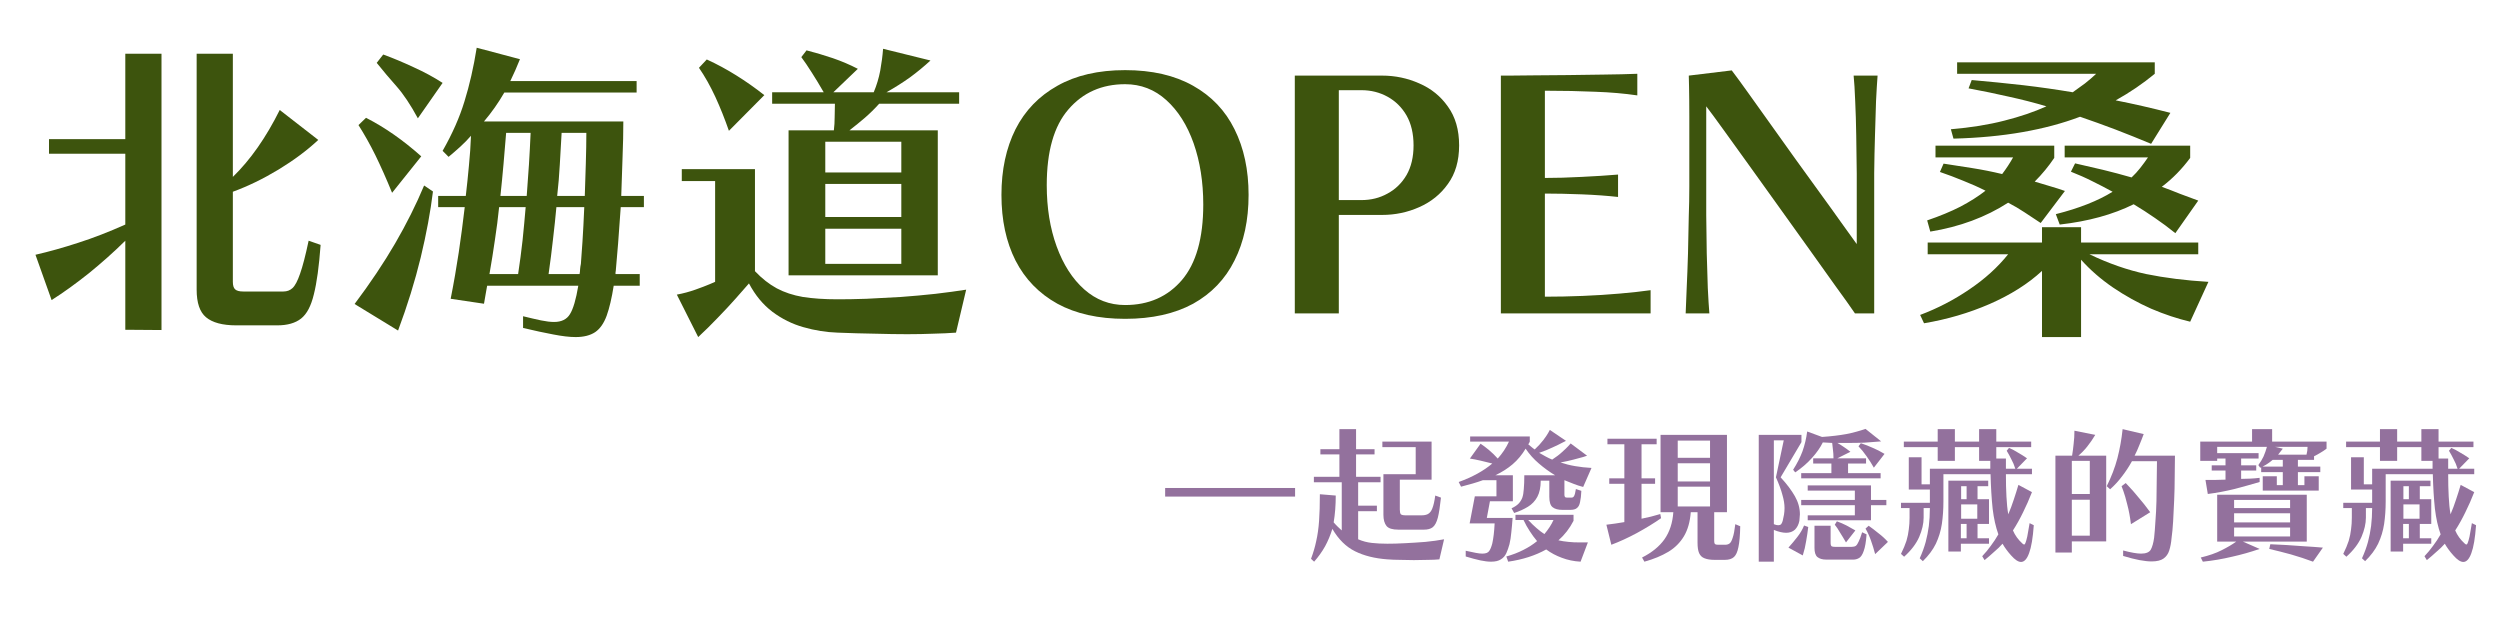 <svg xmlns="http://www.w3.org/2000/svg" xmlns:xlink="http://www.w3.org/1999/xlink" width="200" zoomAndPan="magnify" viewBox="0 0 150 37.5" height="50" preserveAspectRatio="xMidYMid meet" version="1.2"><defs/><g id="b77f2df84c"><g style="fill:#3d540d;fill-opacity:1;"><g transform="translate(0.987, 18.802)"><path style="stroke:none" d="M 15.656 0.719 L 13.188 0.719 C 12.363 0.719 11.758 0.555 11.375 0.234 C 11 -0.078 10.812 -0.629 10.812 -1.422 L 10.812 -15.578 L 12.984 -15.578 L 12.984 -8.188 C 14.035 -9.207 14.973 -10.547 15.797 -12.203 L 18.109 -10.406 C 17.441 -9.781 16.645 -9.188 15.719 -8.625 C 14.801 -8.07 13.891 -7.629 12.984 -7.297 L 12.984 -1.891 C 12.984 -1.672 13.031 -1.52 13.125 -1.438 C 13.219 -1.352 13.379 -1.312 13.609 -1.312 L 16.016 -1.312 C 16.234 -1.312 16.414 -1.379 16.562 -1.516 C 16.719 -1.66 16.867 -1.945 17.016 -2.375 C 17.172 -2.812 17.344 -3.473 17.531 -4.359 L 18.25 -4.109 C 18.156 -2.828 18.02 -1.836 17.844 -1.141 C 17.676 -0.441 17.422 0.039 17.078 0.312 C 16.734 0.582 16.258 0.719 15.656 0.719 Z M 8.703 1 L 6.531 0.984 L 6.531 -4.359 C 5.844 -3.68 5.113 -3.031 4.344 -2.406 C 3.57 -1.789 2.828 -1.254 2.109 -0.797 L 1.141 -3.516 C 1.953 -3.703 2.805 -3.941 3.703 -4.234 C 4.609 -4.523 5.551 -4.891 6.531 -5.328 L 6.531 -9.578 L 1.953 -9.578 L 1.953 -10.453 L 6.531 -10.453 L 6.531 -15.578 L 8.703 -15.578 Z M 8.703 1 "/></g></g><g style="fill:#3d540d;fill-opacity:1;"><g transform="translate(20.306, 18.802)"><path style="stroke:none" d="M 6.25 -13.828 L 4.766 -11.703 C 4.328 -12.516 3.898 -13.156 3.484 -13.625 C 3.066 -14.094 2.672 -14.562 2.297 -15.031 L 2.688 -15.531 C 3.289 -15.312 3.898 -15.055 4.516 -14.766 C 5.141 -14.484 5.719 -14.172 6.25 -13.828 Z M 4.969 -9.422 L 3.219 -7.234 C 2.875 -8.078 2.539 -8.828 2.219 -9.484 C 1.895 -10.141 1.555 -10.742 1.203 -11.297 L 1.656 -11.734 C 2.781 -11.16 3.883 -10.391 4.969 -9.422 Z M 18.078 -1.656 L 16.516 -1.656 C 16.398 -0.914 16.258 -0.316 16.094 0.141 C 15.926 0.598 15.695 0.926 15.406 1.125 C 15.113 1.32 14.723 1.422 14.234 1.422 C 13.859 1.422 13.41 1.367 12.891 1.266 C 12.379 1.172 11.773 1.039 11.078 0.875 L 11.078 0.172 C 11.492 0.273 11.852 0.359 12.156 0.422 C 12.457 0.484 12.719 0.516 12.938 0.516 C 13.383 0.516 13.703 0.359 13.891 0.047 C 14.086 -0.266 14.254 -0.832 14.391 -1.656 L 8.922 -1.656 C 8.898 -1.488 8.867 -1.312 8.828 -1.125 C 8.797 -0.938 8.766 -0.754 8.734 -0.578 L 6.734 -0.875 C 6.922 -1.82 7.082 -2.75 7.219 -3.656 C 7.352 -4.562 7.473 -5.469 7.578 -6.375 L 5.984 -6.375 L 5.984 -7.047 L 7.641 -7.047 C 7.711 -7.641 7.773 -8.238 7.828 -8.844 C 7.891 -9.457 7.93 -10.062 7.953 -10.656 C 7.766 -10.438 7.551 -10.219 7.312 -10 C 7.07 -9.781 6.836 -9.578 6.609 -9.391 L 6.25 -9.75 C 6.832 -10.77 7.27 -11.758 7.562 -12.719 C 7.863 -13.688 8.109 -14.758 8.297 -15.938 L 10.891 -15.25 C 10.797 -15.02 10.703 -14.797 10.609 -14.578 C 10.516 -14.367 10.414 -14.156 10.312 -13.938 L 17.891 -13.938 L 17.891 -13.25 L 9.953 -13.25 C 9.598 -12.633 9.191 -12.055 8.734 -11.516 L 17.094 -11.516 C 17.094 -10.859 17.078 -10.141 17.047 -9.359 C 17.023 -8.586 17 -7.816 16.969 -7.047 L 18.328 -7.047 L 18.328 -6.375 L 16.938 -6.375 C 16.883 -5.602 16.832 -4.879 16.781 -4.203 C 16.727 -3.535 16.68 -2.988 16.641 -2.562 C 16.641 -2.531 16.633 -2.492 16.625 -2.453 C 16.625 -2.422 16.625 -2.391 16.625 -2.359 L 18.078 -2.359 Z M 3.578 1.031 L 0.969 -0.562 C 1.914 -1.82 2.727 -3.035 3.406 -4.203 C 4.082 -5.367 4.66 -6.523 5.141 -7.672 L 5.672 -7.312 C 5.523 -6.102 5.281 -4.785 4.938 -3.359 C 4.594 -1.941 4.141 -0.477 3.578 1.031 Z M 13.125 -7.047 L 14.781 -7.047 C 14.801 -7.703 14.82 -8.359 14.844 -9.016 C 14.863 -9.68 14.875 -10.285 14.875 -10.828 L 13.391 -10.828 C 13.348 -10.16 13.312 -9.52 13.281 -8.906 C 13.25 -8.301 13.195 -7.68 13.125 -7.047 Z M 9.719 -7.047 L 11.297 -7.047 C 11.398 -8.305 11.477 -9.566 11.531 -10.828 L 10.062 -10.828 C 10.008 -10.211 9.957 -9.594 9.906 -8.969 C 9.852 -8.344 9.789 -7.703 9.719 -7.047 Z M 12.609 -2.359 L 14.469 -2.359 C 14.488 -2.461 14.5 -2.562 14.5 -2.656 C 14.508 -2.758 14.523 -2.863 14.547 -2.969 C 14.566 -3.219 14.598 -3.656 14.641 -4.281 C 14.68 -4.906 14.719 -5.602 14.75 -6.375 L 13.078 -6.375 C 13.023 -5.781 12.957 -5.141 12.875 -4.453 C 12.801 -3.773 12.711 -3.078 12.609 -2.359 Z M 9.062 -2.359 L 10.781 -2.359 C 10.883 -3.035 10.973 -3.707 11.047 -4.375 C 11.117 -5.051 11.18 -5.719 11.234 -6.375 L 9.641 -6.375 C 9.578 -5.738 9.492 -5.086 9.391 -4.422 C 9.297 -3.766 9.188 -3.078 9.062 -2.359 Z M 9.062 -2.359 "/></g></g><g style="fill:#3d540d;fill-opacity:1;"><g transform="translate(39.626, 18.802)"><path style="stroke:none" d="M 6.234 -13.094 L 4.109 -10.953 C 3.867 -11.648 3.598 -12.328 3.297 -12.984 C 2.992 -13.641 2.664 -14.223 2.312 -14.734 L 2.781 -15.234 C 3.395 -14.953 3.984 -14.633 4.547 -14.281 C 5.117 -13.926 5.68 -13.531 6.234 -13.094 Z M 16.641 -2.281 L 7.688 -2.281 L 7.688 -10.984 L 10.406 -10.984 C 10.438 -11.242 10.453 -11.5 10.453 -11.75 C 10.461 -12.008 10.469 -12.285 10.469 -12.578 L 6.703 -12.578 L 6.703 -13.266 L 9.797 -13.266 C 9.547 -13.703 9.305 -14.098 9.078 -14.453 C 8.848 -14.816 8.641 -15.125 8.453 -15.375 L 8.766 -15.781 C 9.297 -15.645 9.82 -15.488 10.344 -15.312 C 10.863 -15.133 11.363 -14.922 11.844 -14.672 L 10.375 -13.266 L 12.797 -13.266 C 12.973 -13.68 13.102 -14.113 13.188 -14.562 C 13.27 -15.02 13.328 -15.457 13.359 -15.875 L 16.203 -15.172 C 15.816 -14.816 15.406 -14.477 14.969 -14.156 C 14.531 -13.844 14.062 -13.547 13.562 -13.266 L 17.922 -13.266 L 17.922 -12.578 L 13.125 -12.578 C 12.844 -12.266 12.555 -11.984 12.266 -11.734 C 11.984 -11.492 11.676 -11.242 11.344 -10.984 L 16.641 -10.984 Z M 18.344 -1.422 L 17.734 1.156 C 17.328 1.188 16.879 1.207 16.391 1.219 C 15.898 1.238 15.375 1.25 14.812 1.25 C 14.207 1.25 13.551 1.238 12.844 1.219 C 12.145 1.207 11.406 1.188 10.625 1.156 C 9.938 1.133 9.254 1.023 8.578 0.828 C 7.91 0.641 7.289 0.332 6.719 -0.094 C 6.156 -0.52 5.688 -1.086 5.312 -1.797 C 5.113 -1.566 4.848 -1.266 4.516 -0.891 C 4.191 -0.523 3.832 -0.141 3.438 0.266 C 3.051 0.672 2.66 1.055 2.266 1.422 L 0.984 -1.125 C 1.367 -1.195 1.738 -1.297 2.094 -1.422 C 2.445 -1.547 2.734 -1.656 2.953 -1.75 C 3.172 -1.844 3.281 -1.891 3.281 -1.891 L 3.281 -7.938 L 1.281 -7.938 L 1.281 -8.656 L 5.672 -8.656 L 5.672 -2.531 C 6.086 -2.094 6.523 -1.75 6.984 -1.5 C 7.441 -1.258 7.961 -1.086 8.547 -0.984 C 9.141 -0.891 9.832 -0.844 10.625 -0.844 C 11.125 -0.844 11.703 -0.852 12.359 -0.875 C 13.023 -0.906 13.711 -0.941 14.422 -0.984 C 15.129 -1.035 15.82 -1.098 16.5 -1.172 C 17.188 -1.254 17.801 -1.336 18.344 -1.422 Z M 14.453 -8.453 L 14.453 -10.297 L 9.891 -10.297 L 9.891 -8.453 Z M 14.453 -5.781 L 14.453 -7.766 L 9.891 -7.766 L 9.891 -5.781 Z M 14.453 -2.969 L 14.453 -5.078 L 9.891 -5.078 L 9.891 -2.969 Z M 14.453 -2.969 "/></g></g><g style="fill:#3d540d;fill-opacity:1;"><g transform="translate(58.946, 18.802)"><path style="stroke:none" d="M 8.562 0.328 C 6.957 0.328 5.602 0.023 4.5 -0.578 C 3.395 -1.191 2.555 -2.055 1.984 -3.172 C 1.422 -4.285 1.141 -5.598 1.141 -7.109 C 1.141 -8.609 1.422 -9.922 1.984 -11.047 C 2.555 -12.172 3.395 -13.039 4.5 -13.656 C 5.602 -14.281 6.957 -14.594 8.562 -14.594 C 10.176 -14.594 11.535 -14.281 12.641 -13.656 C 13.742 -13.039 14.57 -12.172 15.125 -11.047 C 15.688 -9.922 15.969 -8.609 15.969 -7.109 C 15.969 -5.598 15.688 -4.285 15.125 -3.172 C 14.57 -2.055 13.742 -1.191 12.641 -0.578 C 11.535 0.023 10.176 0.328 8.562 0.328 Z M 8.562 -0.5 C 9.977 -0.5 11.113 -1 11.969 -2 C 12.82 -3 13.25 -4.508 13.25 -6.531 C 13.25 -7.883 13.055 -9.109 12.672 -10.203 C 12.285 -11.297 11.738 -12.16 11.031 -12.797 C 10.332 -13.43 9.508 -13.75 8.562 -13.75 C 7.156 -13.75 6.02 -13.242 5.156 -12.234 C 4.289 -11.234 3.859 -9.719 3.859 -7.688 C 3.859 -6.332 4.055 -5.109 4.453 -4.016 C 4.848 -2.93 5.398 -2.07 6.109 -1.438 C 6.816 -0.812 7.633 -0.5 8.562 -0.5 Z M 8.562 -0.5 "/></g></g><g style="fill:#3d540d;fill-opacity:1;"><g transform="translate(76.063, 18.802)"><path style="stroke:none" d="M 4.266 0 L 1.625 0 L 1.625 -14.266 L 6.859 -14.266 C 7.648 -14.266 8.395 -14.109 9.094 -13.797 C 9.801 -13.492 10.375 -13.031 10.812 -12.406 C 11.258 -11.789 11.484 -11.016 11.484 -10.078 C 11.484 -9.148 11.258 -8.379 10.812 -7.766 C 10.375 -7.148 9.801 -6.688 9.094 -6.375 C 8.395 -6.062 7.648 -5.906 6.859 -5.906 L 4.266 -5.906 Z M 4.266 -6.797 L 5.625 -6.797 C 6.195 -6.797 6.719 -6.926 7.188 -7.188 C 7.664 -7.445 8.047 -7.816 8.328 -8.297 C 8.609 -8.785 8.75 -9.379 8.75 -10.078 C 8.75 -10.785 8.609 -11.383 8.328 -11.875 C 8.047 -12.363 7.664 -12.738 7.188 -13 C 6.719 -13.258 6.195 -13.391 5.625 -13.391 L 4.266 -13.391 Z M 4.266 -6.797 "/></g></g><g style="fill:#3d540d;fill-opacity:1;"><g transform="translate(88.427, 18.802)"><path style="stroke:none" d="M 10.609 0 L 1.625 0 L 1.625 -14.266 C 1.625 -14.266 1.812 -14.266 2.188 -14.266 C 2.562 -14.266 3.051 -14.27 3.656 -14.281 C 4.258 -14.289 4.922 -14.297 5.641 -14.297 C 6.367 -14.305 7.098 -14.316 7.828 -14.328 C 8.555 -14.336 9.219 -14.352 9.812 -14.375 L 9.812 -13.078 C 9.039 -13.191 8.195 -13.266 7.281 -13.297 C 6.375 -13.336 5.367 -13.359 4.266 -13.359 L 4.266 -8.125 C 4.93 -8.125 5.664 -8.145 6.469 -8.188 C 7.281 -8.227 8.008 -8.273 8.656 -8.328 L 8.656 -6.984 C 8.02 -7.055 7.297 -7.109 6.484 -7.141 C 5.672 -7.172 4.93 -7.188 4.266 -7.188 L 4.266 -1 C 5.004 -1 5.758 -1.016 6.531 -1.047 C 7.312 -1.078 8.055 -1.125 8.766 -1.188 C 9.473 -1.25 10.086 -1.316 10.609 -1.391 Z M 10.609 0 "/></g></g><g style="fill:#3d540d;fill-opacity:1;"><g transform="translate(99.671, 18.802)"><path style="stroke:none" d="M 12.781 0 L 11.625 0 C 11.344 -0.414 10.957 -0.957 10.469 -1.625 C 9.988 -2.301 9.457 -3.047 8.875 -3.859 C 8.289 -4.68 7.688 -5.523 7.062 -6.391 C 6.445 -7.254 5.852 -8.082 5.281 -8.875 C 4.707 -9.664 4.195 -10.375 3.75 -11 C 3.301 -11.625 2.953 -12.098 2.703 -12.422 L 2.703 -5.891 C 2.711 -5.117 2.723 -4.352 2.734 -3.594 C 2.754 -2.844 2.773 -2.148 2.797 -1.516 C 2.828 -0.891 2.859 -0.383 2.891 0 L 1.469 0 C 1.488 -0.395 1.508 -0.906 1.531 -1.531 C 1.562 -2.156 1.586 -2.844 1.609 -3.594 C 1.629 -4.344 1.645 -5.098 1.656 -5.859 C 1.676 -6.391 1.688 -6.973 1.688 -7.609 C 1.688 -8.242 1.688 -8.867 1.688 -9.484 C 1.688 -10.316 1.688 -11.098 1.688 -11.828 C 1.688 -12.555 1.68 -13.145 1.672 -13.594 C 1.66 -14.039 1.656 -14.266 1.656 -14.266 L 4.234 -14.578 C 4.504 -14.223 4.844 -13.758 5.25 -13.188 C 5.656 -12.625 6.098 -12.004 6.578 -11.328 C 7.066 -10.648 7.562 -9.957 8.062 -9.25 C 8.57 -8.551 9.062 -7.875 9.531 -7.219 C 10.008 -6.562 10.438 -5.969 10.812 -5.438 C 11.195 -4.906 11.504 -4.477 11.734 -4.156 L 11.734 -8.375 C 11.723 -9.156 11.711 -9.922 11.703 -10.672 C 11.691 -11.422 11.672 -12.109 11.641 -12.734 C 11.617 -13.367 11.586 -13.879 11.547 -14.266 L 12.984 -14.266 C 12.953 -13.867 12.922 -13.359 12.891 -12.734 C 12.867 -12.109 12.848 -11.422 12.828 -10.672 C 12.805 -9.93 12.789 -9.18 12.781 -8.422 Z M 12.781 0 "/></g></g><g style="fill:#3d540d;fill-opacity:1;"><g transform="translate(114.161, 18.802)"><path style="stroke:none" d="M 18.344 -1.891 L 17.25 0.5 C 16.488 0.32 15.707 0.062 14.906 -0.281 C 14.113 -0.633 13.352 -1.055 12.625 -1.547 C 11.895 -2.047 11.254 -2.602 10.703 -3.219 L 10.703 1.422 L 8.359 1.422 L 8.359 -2.547 C 7.523 -1.773 6.477 -1.113 5.219 -0.562 C 3.969 -0.02 2.656 0.363 1.281 0.594 L 1.047 0.094 C 2.098 -0.301 3.082 -0.812 4 -1.438 C 4.926 -2.062 5.703 -2.766 6.328 -3.547 L 1.5 -3.547 L 1.5 -4.25 L 8.359 -4.25 L 8.359 -5.172 L 10.703 -5.172 L 10.703 -4.25 L 17.734 -4.25 L 17.734 -3.547 L 11.203 -3.547 C 12.359 -2.992 13.492 -2.598 14.609 -2.359 C 15.734 -2.129 16.977 -1.973 18.344 -1.891 Z M 16.062 -12.031 L 14.906 -10.172 C 14.188 -10.473 13.473 -10.758 12.766 -11.031 C 12.055 -11.301 11.348 -11.555 10.641 -11.797 C 9.586 -11.398 8.438 -11.094 7.188 -10.875 C 5.938 -10.656 4.555 -10.523 3.047 -10.484 L 2.891 -11.047 C 4.086 -11.148 5.156 -11.32 6.094 -11.562 C 7.039 -11.801 7.883 -12.086 8.625 -12.422 C 7.895 -12.641 7.145 -12.832 6.375 -13 C 5.602 -13.176 4.797 -13.344 3.953 -13.5 L 4.141 -14 C 5.211 -13.906 6.25 -13.801 7.25 -13.688 C 8.25 -13.57 9.234 -13.43 10.203 -13.266 C 10.453 -13.441 10.695 -13.617 10.938 -13.797 C 11.176 -13.984 11.398 -14.176 11.609 -14.375 L 3.266 -14.375 L 3.266 -15.062 L 15.125 -15.062 L 15.125 -14.375 C 14.406 -13.781 13.625 -13.25 12.781 -12.781 C 13.312 -12.676 13.848 -12.562 14.391 -12.438 C 14.941 -12.312 15.5 -12.176 16.062 -12.031 Z M 17.734 -6.766 L 16.359 -4.812 C 15.961 -5.133 15.555 -5.438 15.141 -5.719 C 14.723 -6.008 14.297 -6.285 13.859 -6.547 C 12.617 -5.93 11.141 -5.523 9.422 -5.328 L 9.188 -5.953 C 10.582 -6.305 11.719 -6.754 12.594 -7.297 C 12.195 -7.516 11.797 -7.723 11.391 -7.922 C 10.984 -8.129 10.551 -8.32 10.094 -8.5 L 10.344 -9 C 10.906 -8.875 11.469 -8.742 12.031 -8.609 C 12.594 -8.473 13.16 -8.32 13.734 -8.156 C 13.922 -8.332 14.094 -8.52 14.25 -8.719 C 14.414 -8.926 14.57 -9.141 14.719 -9.359 L 9.719 -9.359 L 9.719 -10.062 L 17.25 -10.062 L 17.25 -9.328 C 16.758 -8.66 16.191 -8.082 15.547 -7.594 C 15.922 -7.457 16.285 -7.316 16.641 -7.172 C 17.004 -7.035 17.367 -6.898 17.734 -6.766 Z M 9.734 -7.344 L 8.281 -5.422 C 7.957 -5.641 7.633 -5.852 7.312 -6.062 C 7 -6.27 6.672 -6.461 6.328 -6.641 C 4.984 -5.773 3.426 -5.195 1.656 -4.906 L 1.469 -5.578 C 2.227 -5.836 2.895 -6.113 3.469 -6.406 C 4.039 -6.707 4.539 -7.023 4.969 -7.359 C 4.539 -7.578 4.098 -7.773 3.641 -7.953 C 3.191 -8.141 2.723 -8.316 2.234 -8.484 L 2.453 -8.984 C 2.992 -8.898 3.562 -8.812 4.156 -8.719 C 4.758 -8.625 5.363 -8.504 5.969 -8.359 C 6.207 -8.672 6.426 -9.004 6.625 -9.359 L 1.969 -9.359 L 1.969 -10.062 L 9.094 -10.062 L 9.094 -9.328 C 8.758 -8.828 8.367 -8.352 7.922 -7.906 C 8.242 -7.812 8.555 -7.719 8.859 -7.625 C 9.16 -7.539 9.453 -7.445 9.734 -7.344 Z M 9.734 -7.344 "/></g></g><g style="fill:#93719d;fill-opacity:1;"><g transform="translate(69.393, 33.045)"><path style="stroke:none" d="M 8.312 -3.25 L 0.516 -3.25 L 0.516 -3.766 L 8.312 -3.766 Z M 8.312 -3.25 "/></g></g><g style="fill:#93719d;fill-opacity:1;"><g transform="translate(78.239, 33.045)"><path style="stroke:none" d="M 7.203 -1.266 L 5.656 -1.266 C 5.312 -1.266 5.078 -1.336 4.953 -1.484 C 4.828 -1.641 4.766 -1.863 4.766 -2.156 L 4.766 -4.594 L 6.703 -4.594 L 6.703 -6.219 L 4.703 -6.219 L 4.703 -6.547 L 7.656 -6.547 L 7.656 -4.266 L 5.75 -4.266 L 5.75 -2.469 C 5.75 -2.332 5.77 -2.238 5.812 -2.188 C 5.863 -2.145 5.961 -2.125 6.109 -2.125 L 7.047 -2.125 C 7.203 -2.125 7.332 -2.148 7.438 -2.203 C 7.551 -2.266 7.641 -2.379 7.703 -2.547 C 7.773 -2.723 7.832 -2.977 7.875 -3.312 L 8.219 -3.188 C 8.164 -2.664 8.102 -2.266 8.031 -1.984 C 7.957 -1.703 7.852 -1.508 7.719 -1.406 C 7.594 -1.312 7.422 -1.266 7.203 -1.266 Z M 8.406 -0.688 L 8.125 0.516 C 7.926 0.535 7.695 0.547 7.438 0.547 C 7.176 0.555 6.895 0.562 6.594 0.562 C 6.32 0.562 6.051 0.555 5.781 0.547 C 5.508 0.547 5.25 0.535 5 0.516 C 4.25 0.461 3.602 0.301 3.062 0.031 C 2.52 -0.238 2.066 -0.688 1.703 -1.312 C 1.586 -0.938 1.441 -0.586 1.266 -0.266 C 1.086 0.055 0.867 0.363 0.609 0.656 L 0.422 0.484 C 0.555 0.129 0.66 -0.223 0.734 -0.578 C 0.816 -0.941 0.875 -1.348 0.906 -1.797 C 0.938 -2.242 0.953 -2.773 0.953 -3.391 L 1.906 -3.312 C 1.906 -2.727 1.863 -2.191 1.781 -1.703 C 1.863 -1.609 1.945 -1.52 2.031 -1.438 C 2.113 -1.363 2.191 -1.289 2.266 -1.219 L 2.266 -4.109 L 0.594 -4.109 L 0.594 -4.438 L 2.125 -4.438 L 2.125 -5.781 L 0.984 -5.781 L 0.984 -6.094 L 2.125 -6.094 L 2.125 -7.297 L 3.125 -7.297 L 3.125 -6.094 L 4.234 -6.094 L 4.234 -5.781 L 3.125 -5.781 L 3.125 -4.438 L 4.594 -4.438 L 4.594 -4.109 L 3.25 -4.109 L 3.25 -2.703 L 4.375 -2.703 L 4.375 -2.375 L 3.25 -2.375 L 3.25 -0.688 C 3.52 -0.57 3.797 -0.5 4.078 -0.469 C 4.359 -0.438 4.664 -0.422 5 -0.422 C 5.312 -0.422 5.664 -0.43 6.062 -0.453 C 6.469 -0.473 6.875 -0.5 7.281 -0.531 C 7.695 -0.57 8.07 -0.625 8.406 -0.688 Z M 8.406 -0.688 "/></g></g><g style="fill:#93719d;fill-opacity:1;"><g transform="translate(87.084, 33.045)"><path style="stroke:none" d="M 7.141 -2.453 L 6.656 -2.453 C 6.406 -2.453 6.211 -2.504 6.078 -2.609 C 5.941 -2.711 5.875 -2.922 5.875 -3.234 L 5.875 -4.203 L 5.359 -4.203 C 5.359 -3.805 5.289 -3.484 5.156 -3.234 C 5.02 -2.984 4.832 -2.785 4.594 -2.641 C 4.352 -2.492 4.078 -2.367 3.766 -2.266 L 3.609 -2.547 C 3.785 -2.629 3.922 -2.719 4.016 -2.812 C 4.117 -2.914 4.195 -3.035 4.25 -3.172 C 4.301 -3.316 4.332 -3.492 4.344 -3.703 C 4.363 -3.922 4.375 -4.195 4.375 -4.531 L 6.219 -4.531 C 5.875 -4.738 5.551 -4.973 5.25 -5.234 C 4.945 -5.492 4.68 -5.789 4.453 -6.125 C 4.234 -5.758 3.973 -5.445 3.672 -5.188 C 3.379 -4.938 3.035 -4.719 2.641 -4.531 L 3.688 -4.531 L 3.688 -2.969 L 2.312 -2.969 L 2.125 -1.969 L 3.672 -1.969 C 3.648 -1.656 3.625 -1.363 3.594 -1.094 C 3.57 -0.832 3.535 -0.598 3.484 -0.391 C 3.43 -0.191 3.367 -0.016 3.297 0.141 C 3.223 0.305 3.113 0.43 2.969 0.516 C 2.832 0.609 2.633 0.656 2.375 0.656 C 2.195 0.656 1.984 0.629 1.734 0.578 C 1.484 0.523 1.191 0.445 0.859 0.344 L 0.859 0 C 1.098 0.051 1.297 0.094 1.453 0.125 C 1.609 0.156 1.742 0.172 1.859 0.172 C 2.066 0.172 2.203 0.117 2.266 0.016 C 2.336 -0.078 2.398 -0.227 2.453 -0.438 C 2.523 -0.75 2.57 -1.148 2.594 -1.641 L 1.094 -1.641 L 1.406 -3.266 L 2.703 -3.266 L 2.703 -4.234 L 1.891 -4.234 C 1.691 -4.16 1.484 -4.094 1.266 -4.031 C 1.055 -3.969 0.828 -3.906 0.578 -3.844 L 0.438 -4.125 C 1.27 -4.426 1.941 -4.797 2.453 -5.234 C 2.211 -5.297 1.977 -5.352 1.75 -5.406 C 1.531 -5.457 1.316 -5.5 1.109 -5.531 L 1.75 -6.422 C 1.895 -6.328 2.062 -6.203 2.25 -6.047 C 2.438 -5.891 2.613 -5.719 2.781 -5.531 C 3.062 -5.844 3.285 -6.18 3.453 -6.547 L 1.125 -6.547 L 1.125 -6.859 L 4.703 -6.859 L 4.703 -6.547 C 4.703 -6.547 4.691 -6.523 4.672 -6.484 C 4.66 -6.453 4.641 -6.422 4.609 -6.391 C 4.68 -6.328 4.75 -6.27 4.812 -6.219 C 4.875 -6.164 4.938 -6.117 5 -6.078 C 5.207 -6.273 5.379 -6.461 5.516 -6.641 C 5.648 -6.816 5.75 -6.961 5.812 -7.078 C 5.875 -7.191 5.906 -7.25 5.906 -7.25 L 6.875 -6.594 C 6.875 -6.594 6.801 -6.555 6.656 -6.484 C 6.52 -6.41 6.328 -6.316 6.078 -6.203 C 5.836 -6.086 5.566 -5.977 5.266 -5.875 C 5.398 -5.801 5.531 -5.727 5.656 -5.656 C 5.789 -5.582 5.922 -5.52 6.047 -5.469 C 6.285 -5.625 6.484 -5.773 6.641 -5.922 C 6.805 -6.066 6.93 -6.188 7.016 -6.281 C 7.109 -6.383 7.156 -6.438 7.156 -6.438 L 8.141 -5.703 C 8.141 -5.703 8.062 -5.676 7.906 -5.625 C 7.758 -5.582 7.566 -5.531 7.328 -5.469 C 7.086 -5.406 6.828 -5.348 6.547 -5.297 C 6.828 -5.203 7.117 -5.129 7.422 -5.078 C 7.734 -5.023 8.062 -4.988 8.406 -4.969 L 7.906 -3.828 C 7.707 -3.879 7.516 -3.941 7.328 -4.016 C 7.148 -4.086 6.969 -4.16 6.781 -4.234 L 6.781 -3.359 C 6.781 -3.305 6.789 -3.266 6.812 -3.234 C 6.832 -3.203 6.875 -3.188 6.938 -3.188 L 7.203 -3.188 C 7.273 -3.188 7.328 -3.219 7.359 -3.281 C 7.398 -3.344 7.438 -3.484 7.469 -3.703 L 7.797 -3.594 C 7.785 -3.312 7.758 -3.086 7.719 -2.922 C 7.688 -2.754 7.625 -2.633 7.531 -2.562 C 7.445 -2.488 7.316 -2.453 7.141 -2.453 Z M 8.188 -0.5 L 7.75 0.656 C 7.344 0.633 6.969 0.555 6.625 0.422 C 6.281 0.297 5.969 0.129 5.688 -0.078 C 5.039 0.285 4.281 0.531 3.406 0.656 L 3.297 0.344 C 3.672 0.238 4.008 0.109 4.312 -0.047 C 4.625 -0.203 4.898 -0.379 5.141 -0.578 C 4.984 -0.766 4.836 -0.961 4.703 -1.172 C 4.566 -1.379 4.441 -1.602 4.328 -1.844 L 3.844 -1.844 L 3.844 -2.156 L 7.328 -2.156 L 7.328 -1.797 C 7.098 -1.348 6.797 -0.957 6.422 -0.625 C 6.617 -0.582 6.82 -0.551 7.031 -0.531 C 7.238 -0.508 7.457 -0.5 7.688 -0.5 C 7.77 -0.5 7.852 -0.5 7.938 -0.5 C 8.02 -0.5 8.102 -0.5 8.188 -0.5 Z M 6.125 -1.844 L 4.609 -1.844 C 4.785 -1.656 4.953 -1.492 5.109 -1.359 C 5.266 -1.223 5.422 -1.102 5.578 -1 C 5.816 -1.281 6 -1.562 6.125 -1.844 Z M 6.125 -1.844 "/></g></g><g style="fill:#93719d;fill-opacity:1;"><g transform="translate(95.93, 33.045)"><path style="stroke:none" d="M 3.688 -2.203 L 3.734 -1.953 C 3.297 -1.648 2.812 -1.352 2.281 -1.062 C 1.758 -0.781 1.25 -0.547 0.75 -0.359 L 0.453 -1.562 C 0.805 -1.602 1.164 -1.656 1.531 -1.719 L 1.531 -4.016 L 0.625 -4.016 L 0.625 -4.344 L 1.531 -4.344 L 1.531 -6.391 L 0.516 -6.391 L 0.516 -6.719 L 3.469 -6.719 L 3.469 -6.391 L 2.562 -6.391 L 2.562 -4.344 L 3.375 -4.344 L 3.375 -4.016 L 2.562 -4.016 L 2.562 -1.922 C 2.758 -1.961 2.945 -2.004 3.125 -2.047 C 3.312 -2.098 3.5 -2.148 3.688 -2.203 Z M 7.562 0.547 L 6.953 0.547 C 6.703 0.547 6.5 0.516 6.344 0.453 C 6.195 0.398 6.086 0.297 6.016 0.141 C 5.953 -0.004 5.922 -0.211 5.922 -0.484 L 5.922 -2.312 L 5.516 -2.312 C 5.473 -1.738 5.336 -1.258 5.109 -0.875 C 4.879 -0.488 4.566 -0.176 4.172 0.062 C 3.773 0.301 3.297 0.5 2.734 0.656 L 2.594 0.406 C 3.176 0.113 3.625 -0.25 3.938 -0.688 C 4.25 -1.133 4.426 -1.676 4.469 -2.312 L 3.703 -2.312 L 3.703 -6.953 L 7.688 -6.953 L 7.688 -2.312 L 6.922 -2.312 L 6.922 -0.578 C 6.922 -0.492 6.938 -0.438 6.969 -0.406 C 7 -0.375 7.062 -0.359 7.156 -0.359 L 7.578 -0.359 C 7.68 -0.359 7.77 -0.383 7.844 -0.438 C 7.914 -0.488 7.977 -0.602 8.031 -0.781 C 8.094 -0.957 8.145 -1.227 8.188 -1.594 L 8.484 -1.469 C 8.473 -0.926 8.438 -0.508 8.375 -0.219 C 8.32 0.062 8.234 0.258 8.109 0.375 C 7.984 0.488 7.801 0.547 7.562 0.547 Z M 6.672 -5.578 L 6.672 -6.609 L 4.734 -6.609 L 4.734 -5.578 Z M 6.672 -4.156 L 6.672 -5.25 L 4.734 -5.25 L 4.734 -4.156 Z M 6.672 -2.656 L 6.672 -3.844 L 4.734 -3.844 L 4.734 -2.656 Z M 6.672 -2.656 "/></g></g><g style="fill:#93719d;fill-opacity:1;"><g transform="translate(104.775, 33.045)"><path style="stroke:none" d="M 1.656 0.656 L 0.75 0.656 L 0.75 -6.953 L 3.312 -6.953 L 3.312 -6.516 L 2.062 -4.406 C 2.438 -4 2.723 -3.617 2.922 -3.266 C 3.117 -2.922 3.219 -2.562 3.219 -2.188 C 3.219 -2.125 3.211 -2.055 3.203 -1.984 C 3.203 -1.922 3.195 -1.859 3.188 -1.797 C 3.145 -1.578 3.055 -1.398 2.922 -1.266 C 2.785 -1.141 2.609 -1.078 2.391 -1.078 C 2.191 -1.078 1.945 -1.133 1.656 -1.25 Z M 8.062 -4.344 L 3.297 -4.344 L 3.297 -4.656 L 5.109 -4.656 L 5.109 -5.234 L 4.016 -5.234 L 4.016 -5.547 L 5.234 -5.547 C 5.234 -5.742 5.223 -5.91 5.203 -6.047 C 5.191 -6.18 5.176 -6.32 5.156 -6.469 L 4.594 -6.5 C 4.445 -6.195 4.227 -5.883 3.938 -5.562 C 3.645 -5.238 3.312 -4.953 2.938 -4.703 L 2.812 -4.859 C 3.051 -5.234 3.238 -5.602 3.375 -5.969 C 3.508 -6.344 3.602 -6.738 3.656 -7.156 L 4.547 -6.828 C 5.109 -6.867 5.594 -6.926 6 -7 C 6.414 -7.082 6.801 -7.188 7.156 -7.312 L 8.094 -6.562 C 7.75 -6.531 7.41 -6.504 7.078 -6.484 C 6.742 -6.473 6.406 -6.469 6.062 -6.469 C 5.969 -6.469 5.867 -6.469 5.766 -6.469 C 5.66 -6.469 5.562 -6.469 5.469 -6.469 C 5.602 -6.395 5.727 -6.316 5.844 -6.234 C 5.957 -6.16 6.094 -6.062 6.25 -5.938 L 5.469 -5.547 L 7.188 -5.547 L 7.188 -5.234 L 6.109 -5.234 L 6.109 -4.656 L 8.062 -4.656 Z M 7.484 -1.828 L 3.688 -1.828 L 3.688 -2.125 L 6.516 -2.125 L 6.516 -2.734 L 3.297 -2.734 L 3.297 -3.047 L 6.516 -3.047 L 6.516 -3.609 L 3.688 -3.609 L 3.688 -3.922 L 7.484 -3.922 L 7.484 -3.047 L 8.406 -3.047 L 8.406 -2.734 L 7.484 -2.734 Z M 6.422 0.531 L 4.797 0.531 C 4.566 0.531 4.391 0.477 4.266 0.375 C 4.148 0.27 4.094 0.086 4.094 -0.172 L 4.094 -1.5 L 5.062 -1.5 L 5.062 -0.484 C 5.062 -0.367 5.082 -0.297 5.125 -0.266 C 5.164 -0.242 5.234 -0.234 5.328 -0.234 L 6.328 -0.234 C 6.43 -0.234 6.516 -0.254 6.578 -0.297 C 6.641 -0.348 6.695 -0.438 6.75 -0.562 C 6.812 -0.688 6.879 -0.867 6.953 -1.109 L 7.219 -0.984 C 7.188 -0.535 7.129 -0.203 7.047 0.016 C 6.973 0.234 6.879 0.375 6.766 0.438 C 6.66 0.5 6.547 0.531 6.422 0.531 Z M 1.781 -4.406 L 2.25 -6.625 L 1.656 -6.625 L 1.656 -1.594 C 1.758 -1.551 1.848 -1.531 1.922 -1.531 C 1.992 -1.531 2.051 -1.551 2.094 -1.594 C 2.133 -1.645 2.164 -1.711 2.188 -1.797 C 2.219 -1.922 2.242 -2.047 2.266 -2.172 C 2.285 -2.297 2.297 -2.426 2.297 -2.562 C 2.297 -2.801 2.254 -3.062 2.172 -3.344 C 2.098 -3.633 1.969 -3.988 1.781 -4.406 Z M 3.391 0.281 L 2.531 -0.188 C 2.727 -0.406 2.91 -0.625 3.078 -0.844 C 3.254 -1.07 3.383 -1.297 3.469 -1.516 L 3.719 -1.422 C 3.688 -1.148 3.645 -0.867 3.594 -0.578 C 3.551 -0.297 3.484 -0.008 3.391 0.281 Z M 8.297 -5.812 L 7.656 -4.984 C 7.531 -5.211 7.383 -5.441 7.219 -5.672 C 7.062 -5.898 6.898 -6.098 6.734 -6.266 L 6.875 -6.453 C 7.133 -6.367 7.375 -6.273 7.594 -6.172 C 7.82 -6.078 8.055 -5.957 8.297 -5.812 Z M 8.5 -0.531 L 7.734 0.203 C 7.66 -0.078 7.578 -0.348 7.484 -0.609 C 7.391 -0.879 7.281 -1.117 7.156 -1.328 L 7.344 -1.5 C 7.539 -1.363 7.738 -1.211 7.938 -1.047 C 8.145 -0.891 8.332 -0.719 8.5 -0.531 Z M 6.547 -1.219 L 5.984 -0.5 C 5.859 -0.719 5.738 -0.914 5.625 -1.094 C 5.52 -1.281 5.414 -1.438 5.312 -1.562 L 5.438 -1.766 C 5.645 -1.691 5.836 -1.609 6.016 -1.516 C 6.191 -1.422 6.367 -1.32 6.547 -1.219 Z M 6.547 -1.219 "/></g></g><g style="fill:#93719d;fill-opacity:1;"><g transform="translate(113.621, 33.045)"><path style="stroke:none" d="M 8.156 -1.656 L 8.406 -1.531 C 8.352 -0.77 8.258 -0.211 8.125 0.141 C 8 0.492 7.836 0.672 7.641 0.672 C 7.473 0.672 7.273 0.539 7.047 0.281 C 6.941 0.164 6.848 0.051 6.766 -0.062 C 6.68 -0.176 6.602 -0.297 6.531 -0.422 C 6.383 -0.254 6.219 -0.094 6.031 0.062 C 5.852 0.227 5.66 0.395 5.453 0.562 L 5.312 0.328 C 5.5 0.129 5.672 -0.078 5.828 -0.297 C 5.992 -0.516 6.145 -0.742 6.281 -0.984 C 6.125 -1.422 6.008 -1.93 5.938 -2.516 C 5.875 -3.109 5.832 -3.801 5.812 -4.594 L 2.984 -4.594 L 2.984 -2.953 C 2.984 -2.484 2.953 -2.035 2.891 -1.609 C 2.828 -1.191 2.707 -0.797 2.531 -0.422 C 2.352 -0.055 2.094 0.289 1.75 0.625 L 1.562 0.453 C 1.719 0.109 1.836 -0.219 1.922 -0.531 C 2.004 -0.844 2.066 -1.16 2.109 -1.484 C 2.148 -1.816 2.172 -2.176 2.172 -2.562 L 1.797 -2.562 L 1.797 -1.984 C 1.797 -1.629 1.707 -1.242 1.531 -0.828 C 1.352 -0.422 1.051 -0.023 0.625 0.359 L 0.438 0.188 C 0.582 -0.102 0.691 -0.363 0.766 -0.594 C 0.836 -0.832 0.883 -1.062 0.906 -1.281 C 0.938 -1.508 0.953 -1.742 0.953 -1.984 L 0.953 -2.562 L 0.438 -2.562 L 0.438 -2.875 L 2.172 -2.875 L 2.172 -3.672 L 0.906 -3.672 L 0.906 -5.609 L 1.672 -5.609 L 1.672 -3.984 L 2.172 -3.984 L 2.172 -4.922 L 5.797 -4.922 L 5.797 -5.391 L 5.125 -5.391 L 5.125 -6.219 L 3.672 -6.219 L 3.672 -5.391 L 2.641 -5.391 L 2.641 -6.219 L 0.609 -6.219 L 0.609 -6.547 L 2.641 -6.547 L 2.641 -7.297 L 3.672 -7.297 L 3.672 -6.547 L 5.125 -6.547 L 5.125 -7.297 L 6.156 -7.297 L 6.156 -6.547 L 8.25 -6.547 L 8.25 -6.219 L 6.156 -6.219 L 6.156 -5.531 L 6.734 -5.531 L 6.734 -4.922 L 7.297 -4.922 C 7.234 -5.129 7.156 -5.316 7.062 -5.484 C 6.977 -5.66 6.883 -5.832 6.781 -6 L 6.922 -6.172 C 7.098 -6.098 7.273 -6.004 7.453 -5.891 C 7.641 -5.785 7.82 -5.672 8 -5.547 L 7.391 -4.922 L 8.297 -4.922 L 8.297 -4.594 L 6.734 -4.594 C 6.734 -4.102 6.742 -3.656 6.766 -3.25 C 6.785 -2.852 6.82 -2.5 6.875 -2.188 C 7 -2.477 7.109 -2.77 7.203 -3.062 C 7.305 -3.363 7.398 -3.66 7.484 -3.953 L 8.297 -3.516 C 8.129 -3.086 7.953 -2.688 7.766 -2.312 C 7.586 -1.938 7.383 -1.57 7.156 -1.219 C 7.281 -0.926 7.469 -0.664 7.719 -0.438 C 7.758 -0.395 7.797 -0.375 7.828 -0.375 C 7.859 -0.375 7.883 -0.406 7.906 -0.469 C 7.938 -0.539 7.973 -0.672 8.016 -0.859 C 8.055 -1.055 8.102 -1.32 8.156 -1.656 Z M 5.719 -0.422 L 4.031 -0.422 L 4.031 0.047 L 3.281 0.047 L 3.281 -4.203 L 5.672 -4.203 L 5.672 -3.875 L 5.031 -3.875 L 5.031 -3.094 L 5.719 -3.094 L 5.719 -1.609 L 5.031 -1.609 L 5.031 -0.75 L 5.719 -0.75 Z M 5.016 -1.922 L 5.016 -2.781 L 4.047 -2.781 L 4.047 -1.922 Z M 4.375 -0.75 L 4.375 -1.609 L 4.031 -1.609 L 4.031 -0.75 Z M 4.375 -3.094 L 4.375 -3.875 L 4.047 -3.875 L 4.047 -3.094 Z M 4.375 -3.094 "/></g></g><g style="fill:#93719d;fill-opacity:1;"><g transform="translate(122.466, 33.045)"><path style="stroke:none" d="M 3.906 -0.562 L 1.844 -0.562 L 1.844 0.109 L 0.859 0.109 L 0.859 -5.703 L 1.859 -5.703 C 1.898 -5.941 1.93 -6.18 1.953 -6.422 C 1.984 -6.672 2 -6.93 2 -7.203 L 3.25 -6.953 C 3.102 -6.703 2.941 -6.469 2.766 -6.25 C 2.598 -6.039 2.422 -5.859 2.234 -5.703 L 3.906 -5.703 Z M 4.922 0.312 L 4.922 -0.016 C 5.16 0.047 5.367 0.094 5.547 0.125 C 5.723 0.156 5.875 0.172 6 0.172 C 6.289 0.172 6.484 0.094 6.578 -0.062 C 6.672 -0.227 6.738 -0.469 6.781 -0.781 C 6.812 -1.051 6.836 -1.379 6.859 -1.766 C 6.891 -2.148 6.91 -2.555 6.922 -2.984 C 6.93 -3.422 6.938 -3.844 6.938 -4.25 C 6.945 -4.664 6.953 -5.039 6.953 -5.375 L 5.453 -5.375 C 5.273 -5.051 5.078 -4.75 4.859 -4.469 C 4.648 -4.188 4.41 -3.926 4.141 -3.688 L 3.938 -3.875 C 4.219 -4.438 4.43 -4.992 4.578 -5.547 C 4.723 -6.109 4.828 -6.691 4.891 -7.297 L 6.156 -7 C 6.07 -6.77 5.984 -6.547 5.891 -6.328 C 5.805 -6.109 5.711 -5.898 5.609 -5.703 L 8.031 -5.703 C 8.031 -5.297 8.023 -4.863 8.016 -4.406 C 8.016 -3.945 8.004 -3.488 7.984 -3.031 C 7.961 -2.582 7.941 -2.16 7.922 -1.766 C 7.898 -1.367 7.867 -1.035 7.828 -0.766 C 7.805 -0.484 7.758 -0.234 7.688 -0.016 C 7.625 0.191 7.508 0.352 7.344 0.469 C 7.188 0.582 6.945 0.641 6.625 0.641 C 6.426 0.641 6.188 0.613 5.906 0.562 C 5.625 0.508 5.297 0.426 4.922 0.312 Z M 6.547 -2.312 L 5.391 -1.594 C 5.336 -2.031 5.266 -2.422 5.172 -2.766 C 5.086 -3.117 5.008 -3.391 4.938 -3.578 C 4.863 -3.773 4.828 -3.875 4.828 -3.875 L 5.078 -4.062 C 5.078 -4.062 5.145 -3.988 5.281 -3.844 C 5.426 -3.695 5.609 -3.488 5.828 -3.219 C 6.055 -2.957 6.297 -2.656 6.547 -2.312 Z M 2.922 -3.406 L 2.922 -5.391 L 1.844 -5.391 L 1.844 -3.406 Z M 2.922 -0.906 L 2.922 -3.062 L 1.844 -3.062 L 1.844 -0.906 Z M 2.922 -0.906 "/></g></g><g style="fill:#93719d;fill-opacity:1;"><g transform="translate(131.312, 33.045)"><path style="stroke:none" d="M 7.094 -0.547 L 3.266 -0.547 L 4.266 -0.109 C 3.723 0.078 3.172 0.234 2.609 0.359 C 2.055 0.492 1.473 0.594 0.859 0.656 L 0.734 0.406 C 1.223 0.289 1.641 0.145 1.984 -0.031 C 2.336 -0.207 2.629 -0.379 2.859 -0.547 L 1.719 -0.547 L 1.719 -3.359 L 7.094 -3.359 Z M 7.812 -3.609 L 4.453 -3.609 L 4.453 -4.469 L 5.297 -4.469 L 5.297 -3.938 L 5.656 -3.938 L 5.656 -4.719 L 4.359 -4.719 L 4.359 -5 L 4.297 -4.984 L 4.188 -5.141 C 4.312 -5.305 4.414 -5.477 4.5 -5.656 C 4.582 -5.844 4.648 -6.035 4.703 -6.234 L 1.719 -6.234 L 1.719 -5.859 L 4.203 -5.859 L 4.203 -5.531 L 3.156 -5.531 L 3.156 -5.125 L 4.062 -5.125 L 4.062 -4.812 L 3.156 -4.812 L 3.156 -4.312 C 3.344 -4.32 3.523 -4.328 3.703 -4.328 C 3.891 -4.336 4.078 -4.352 4.266 -4.375 L 4.266 -4.125 C 3.766 -3.977 3.258 -3.836 2.75 -3.703 C 2.238 -3.578 1.707 -3.477 1.156 -3.406 L 1.016 -4.25 C 1.223 -4.25 1.426 -4.25 1.625 -4.25 C 1.82 -4.258 2.02 -4.266 2.219 -4.266 L 2.219 -4.812 L 1.391 -4.812 L 1.391 -5.125 L 2.219 -5.125 L 2.219 -5.531 L 1.719 -5.531 L 1.719 -5.391 L 0.703 -5.391 L 0.703 -6.547 L 3.812 -6.547 L 3.812 -7.297 L 5.016 -7.297 L 5.016 -6.547 L 8.281 -6.547 L 8.281 -6.125 C 8.156 -6.031 8.031 -5.945 7.906 -5.875 C 7.789 -5.801 7.664 -5.734 7.531 -5.672 L 7.531 -5.453 L 6.562 -5.453 L 6.562 -5.047 L 7.906 -5.047 L 7.906 -4.719 L 6.562 -4.719 L 6.562 -3.938 L 6.953 -3.938 L 6.953 -4.469 L 7.812 -4.469 Z M 6.094 -1.703 L 6.094 -2.25 L 2.734 -2.25 L 2.734 -1.703 Z M 6.094 -0.859 L 6.094 -1.391 L 2.734 -1.391 L 2.734 -0.859 Z M 8.062 -0.188 L 7.469 0.656 C 7.051 0.5 6.609 0.352 6.141 0.219 C 5.68 0.094 5.25 -0.016 4.844 -0.109 L 4.906 -0.391 C 5.176 -0.379 5.492 -0.363 5.859 -0.344 C 6.223 -0.32 6.598 -0.297 6.984 -0.266 C 7.367 -0.242 7.727 -0.219 8.062 -0.188 Z M 6.094 -2.562 L 6.094 -3.047 L 2.734 -3.047 L 2.734 -2.562 Z M 7.141 -6.234 L 5.188 -6.234 L 5.656 -6.125 L 5.375 -5.766 L 7.078 -5.766 C 7.098 -5.848 7.113 -5.926 7.125 -6 C 7.133 -6.082 7.141 -6.16 7.141 -6.234 Z M 5.656 -5.047 L 5.656 -5.453 L 5.047 -5.453 C 4.867 -5.297 4.664 -5.16 4.438 -5.047 Z M 5.656 -5.047 "/></g></g><g style="fill:#93719d;fill-opacity:1;"><g transform="translate(140.157, 33.045)"><path style="stroke:none" d="M 8.156 -1.656 L 8.406 -1.531 C 8.352 -0.77 8.258 -0.211 8.125 0.141 C 8 0.492 7.836 0.672 7.641 0.672 C 7.473 0.672 7.273 0.539 7.047 0.281 C 6.941 0.164 6.848 0.051 6.766 -0.062 C 6.68 -0.176 6.602 -0.297 6.531 -0.422 C 6.383 -0.254 6.219 -0.094 6.031 0.062 C 5.852 0.227 5.66 0.395 5.453 0.562 L 5.312 0.328 C 5.5 0.129 5.672 -0.078 5.828 -0.297 C 5.992 -0.516 6.145 -0.742 6.281 -0.984 C 6.125 -1.422 6.008 -1.93 5.938 -2.516 C 5.875 -3.109 5.832 -3.801 5.812 -4.594 L 2.984 -4.594 L 2.984 -2.953 C 2.984 -2.484 2.953 -2.035 2.891 -1.609 C 2.828 -1.191 2.707 -0.797 2.531 -0.422 C 2.352 -0.055 2.094 0.289 1.75 0.625 L 1.562 0.453 C 1.719 0.109 1.836 -0.219 1.922 -0.531 C 2.004 -0.844 2.066 -1.16 2.109 -1.484 C 2.148 -1.816 2.172 -2.176 2.172 -2.562 L 1.797 -2.562 L 1.797 -1.984 C 1.797 -1.629 1.707 -1.242 1.531 -0.828 C 1.352 -0.422 1.051 -0.023 0.625 0.359 L 0.438 0.188 C 0.582 -0.102 0.691 -0.363 0.766 -0.594 C 0.836 -0.832 0.883 -1.062 0.906 -1.281 C 0.938 -1.508 0.953 -1.742 0.953 -1.984 L 0.953 -2.562 L 0.438 -2.562 L 0.438 -2.875 L 2.172 -2.875 L 2.172 -3.672 L 0.906 -3.672 L 0.906 -5.609 L 1.672 -5.609 L 1.672 -3.984 L 2.172 -3.984 L 2.172 -4.922 L 5.797 -4.922 L 5.797 -5.391 L 5.125 -5.391 L 5.125 -6.219 L 3.672 -6.219 L 3.672 -5.391 L 2.641 -5.391 L 2.641 -6.219 L 0.609 -6.219 L 0.609 -6.547 L 2.641 -6.547 L 2.641 -7.297 L 3.672 -7.297 L 3.672 -6.547 L 5.125 -6.547 L 5.125 -7.297 L 6.156 -7.297 L 6.156 -6.547 L 8.25 -6.547 L 8.25 -6.219 L 6.156 -6.219 L 6.156 -5.531 L 6.734 -5.531 L 6.734 -4.922 L 7.297 -4.922 C 7.234 -5.129 7.156 -5.316 7.062 -5.484 C 6.977 -5.66 6.883 -5.832 6.781 -6 L 6.922 -6.172 C 7.098 -6.098 7.273 -6.004 7.453 -5.891 C 7.641 -5.785 7.82 -5.672 8 -5.547 L 7.391 -4.922 L 8.297 -4.922 L 8.297 -4.594 L 6.734 -4.594 C 6.734 -4.102 6.742 -3.656 6.766 -3.25 C 6.785 -2.852 6.82 -2.5 6.875 -2.188 C 7 -2.477 7.109 -2.77 7.203 -3.062 C 7.305 -3.363 7.398 -3.66 7.484 -3.953 L 8.297 -3.516 C 8.129 -3.086 7.953 -2.688 7.766 -2.312 C 7.586 -1.938 7.383 -1.57 7.156 -1.219 C 7.281 -0.926 7.469 -0.664 7.719 -0.438 C 7.758 -0.395 7.797 -0.375 7.828 -0.375 C 7.859 -0.375 7.883 -0.406 7.906 -0.469 C 7.938 -0.539 7.973 -0.672 8.016 -0.859 C 8.055 -1.055 8.102 -1.32 8.156 -1.656 Z M 5.719 -0.422 L 4.031 -0.422 L 4.031 0.047 L 3.281 0.047 L 3.281 -4.203 L 5.672 -4.203 L 5.672 -3.875 L 5.031 -3.875 L 5.031 -3.094 L 5.719 -3.094 L 5.719 -1.609 L 5.031 -1.609 L 5.031 -0.75 L 5.719 -0.75 Z M 5.016 -1.922 L 5.016 -2.781 L 4.047 -2.781 L 4.047 -1.922 Z M 4.375 -0.75 L 4.375 -1.609 L 4.031 -1.609 L 4.031 -0.75 Z M 4.375 -3.094 L 4.375 -3.875 L 4.047 -3.875 L 4.047 -3.094 Z M 4.375 -3.094 "/></g></g></g></svg>